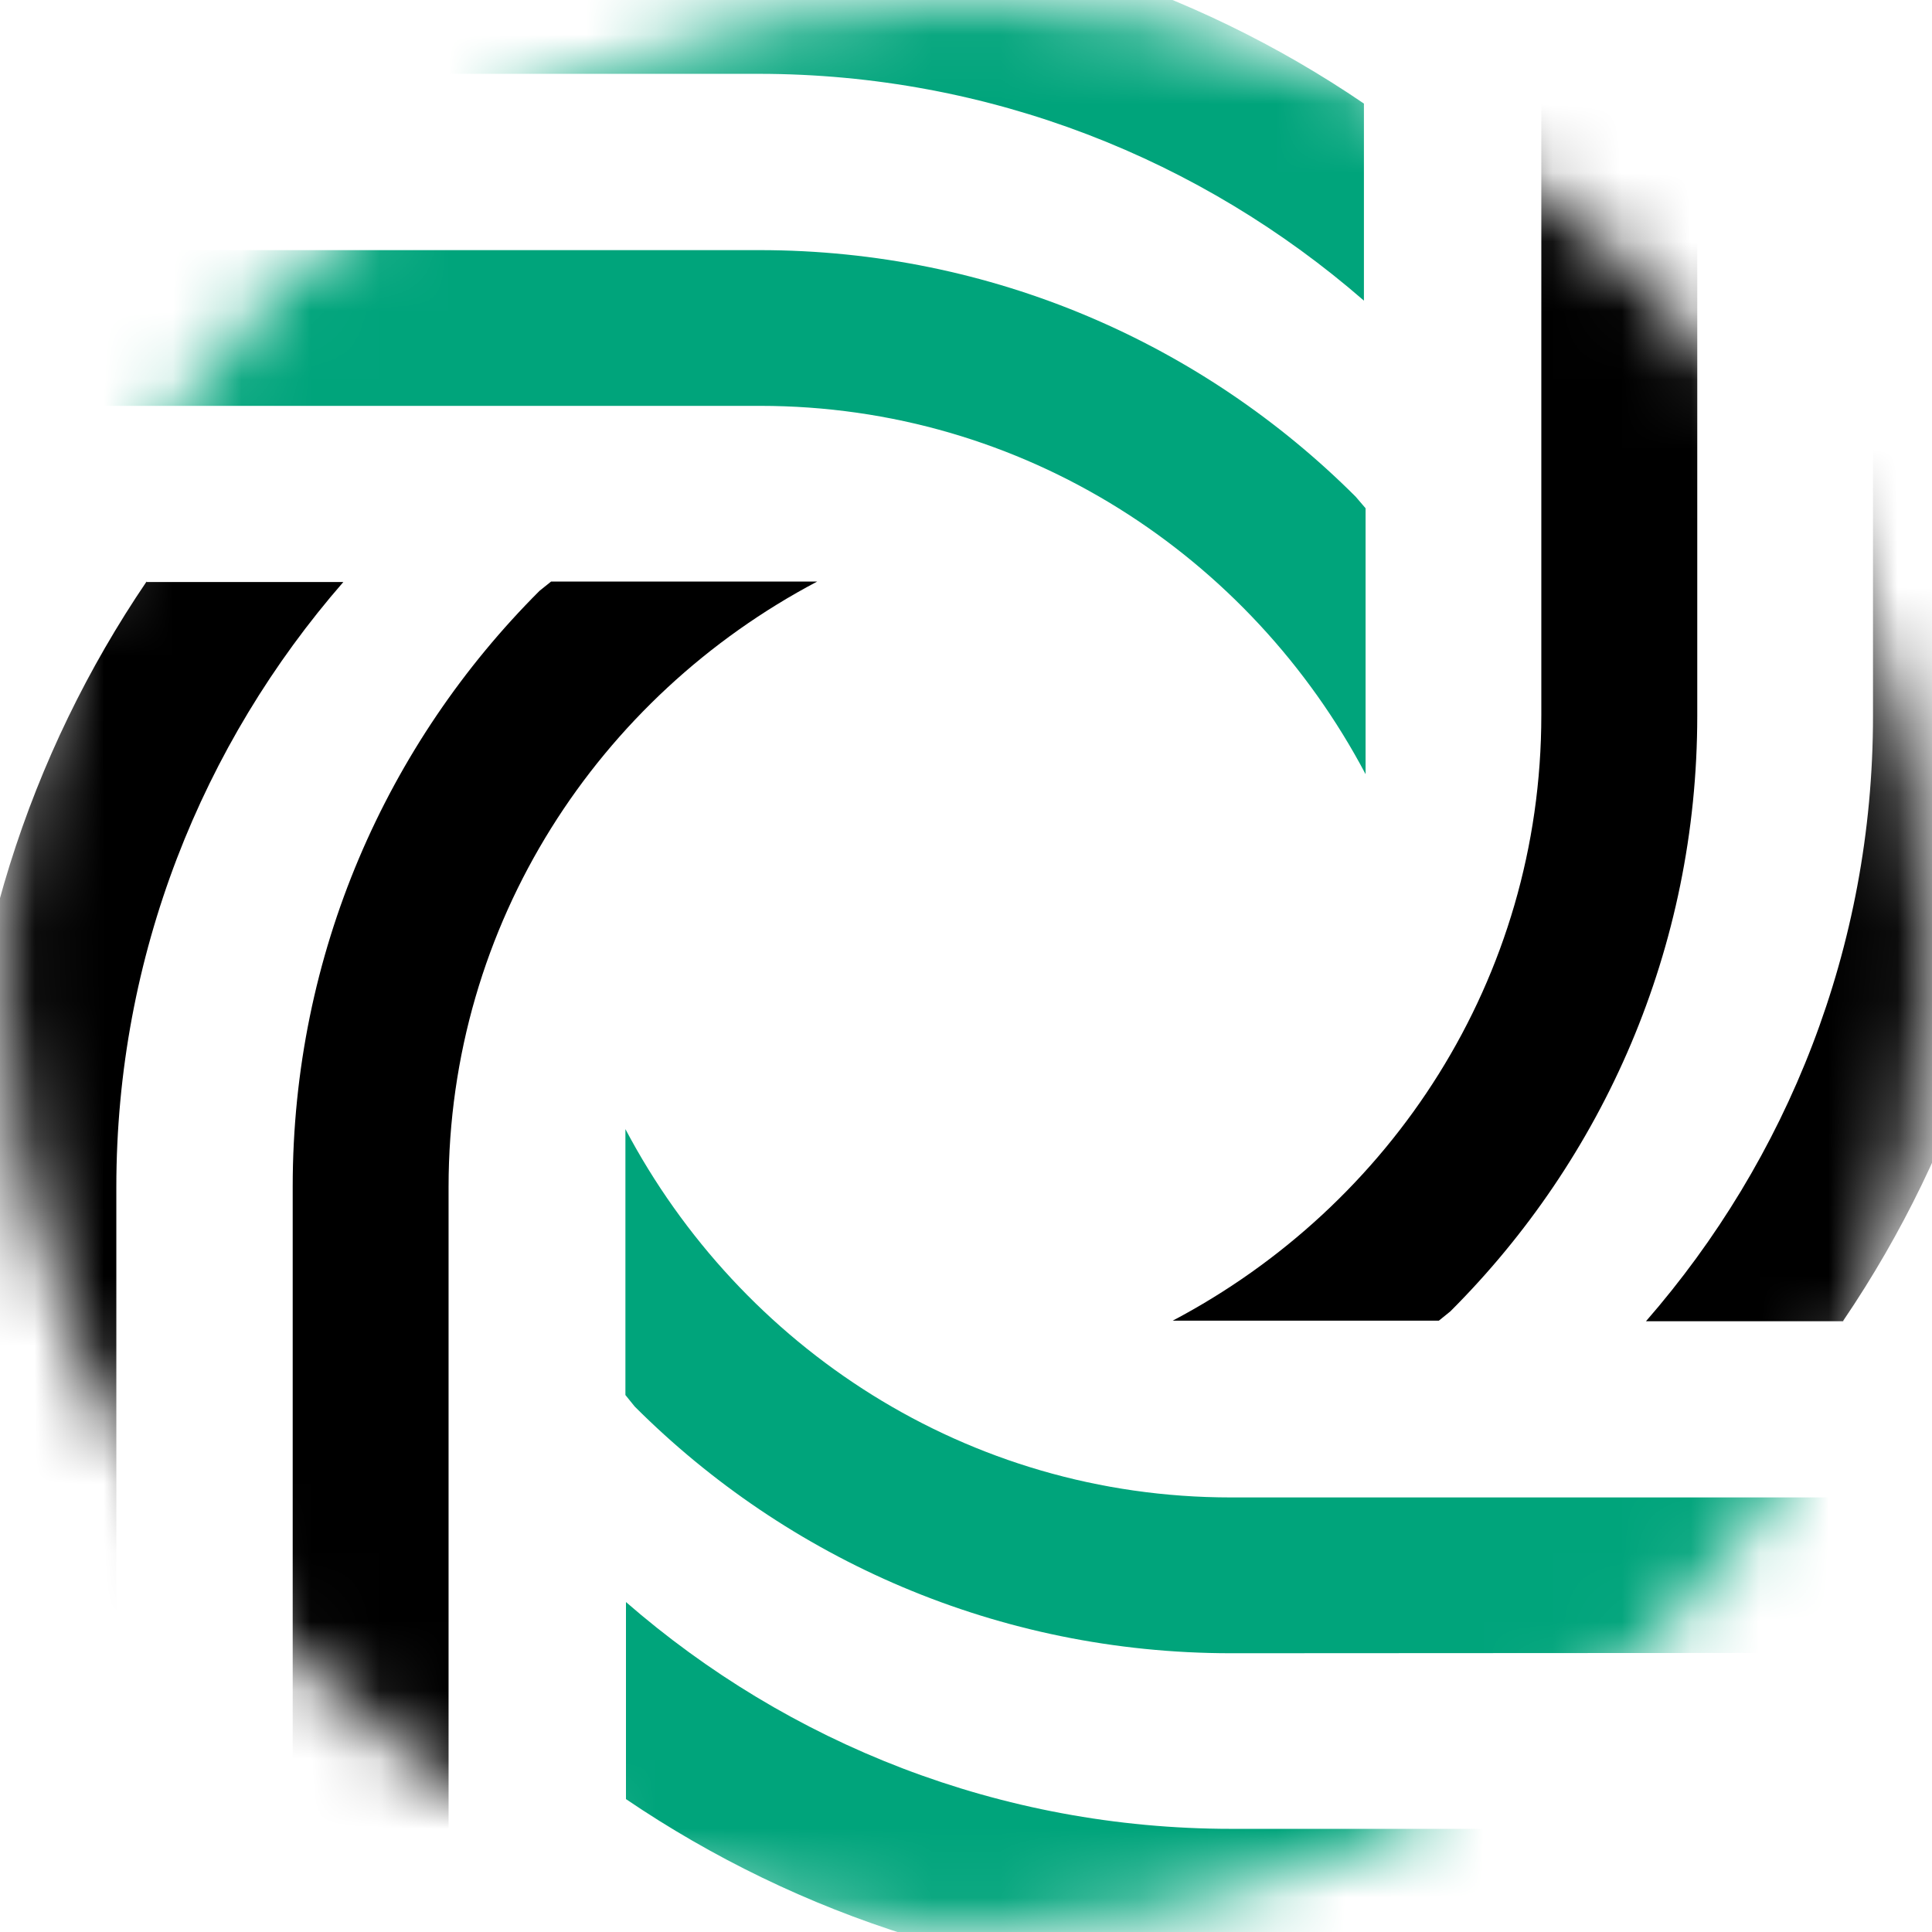 <svg width="28" height="28" viewBox="0 0 28 28" fill="none" xmlns="http://www.w3.org/2000/svg">
<mask id="mask0" mask-type="alpha" maskUnits="userSpaceOnUse" x="0" y="0" width="28" height="28">
<circle cx="14" cy="14" r="14" fill="#C4C4C4"/>
</mask>
<g mask="url(#mask0)">
<path d="M2.125 8.427C0.425 10.932 -0.566 13.948 -0.566 17.196V23.371V28.11C0.081 29.028 0.792 29.898 1.582 30.695C1.614 30.727 1.654 30.759 1.686 30.791V27.368V25.262V17.204C1.686 13.845 2.932 10.781 4.976 8.435H2.125V8.427Z" fill="black"/>
<path d="M11.007 -1.188H4.818H0.075C-0.851 -0.542 -1.721 0.168 -2.512 0.966C-2.544 0.998 -2.576 1.038 -2.608 1.07H0.818H2.926H10.991C14.353 1.07 17.419 2.315 19.767 4.357V1.501C17.284 -0.191 14.265 -1.188 11.007 -1.188Z" fill="#00A47B"/>
<path d="M26.714 19.14C28.414 16.634 29.405 13.618 29.405 10.371V-0.544C28.758 -1.469 28.047 -2.339 27.249 -3.129C27.217 -3.161 27.177 -3.193 27.145 -3.224V0.206V2.313V10.379C27.145 13.738 25.899 16.802 23.855 19.148H26.714V19.14Z" fill="black"/>
<path d="M24.02 28.755H28.763C29.681 28.109 30.552 27.399 31.35 26.609C31.382 26.577 31.414 26.537 31.446 26.505H28.021H25.913H17.847C14.486 26.505 11.419 25.261 9.072 23.218V26.074C11.579 27.774 14.597 28.763 17.847 28.763H24.02V28.755Z" fill="#00A47B"/>
<path d="M11.844 8.428H7.987L7.819 8.563C5.607 10.773 4.242 13.821 4.242 17.196V31.869C4.952 32.459 5.711 32.978 6.501 33.465V30.752V29.276V26.14V24.233V17.204C6.501 13.374 8.681 10.095 11.844 8.428Z" fill="black"/>
<path d="M16.996 19.14H20.853L21.02 19.005C23.233 16.794 24.598 13.747 24.598 10.372V-4.301C23.887 -4.891 23.129 -5.41 22.338 -5.897V-3.184V-1.708V1.428V3.335V10.364C22.338 14.194 20.158 17.473 16.996 19.14Z" fill="black"/>
<path d="M32.517 23.952C33.108 23.242 33.627 22.484 34.114 21.702H31.399H29.921H26.783H24.875H17.84C14.015 21.702 10.733 19.524 9.064 16.364V20.218L9.2 20.386C11.412 22.596 14.462 23.96 17.84 23.96L32.517 23.952Z" fill="#00A47B"/>
<path d="M19.648 7.199C17.436 4.989 14.385 3.625 11.007 3.625H-3.677C-3.853 3.832 -4.005 4.055 -4.173 4.271C-4.356 4.51 -4.548 4.749 -4.724 5.005C-4.883 5.236 -5.027 5.476 -5.179 5.715C-5.211 5.771 -5.243 5.827 -5.283 5.882H-2.56H-1.09H2.056H3.972H6.392H11.015C14.84 5.882 18.122 8.061 19.791 11.22V7.366L19.648 7.199Z" fill="#00A47B"/>
</g>
</svg>
